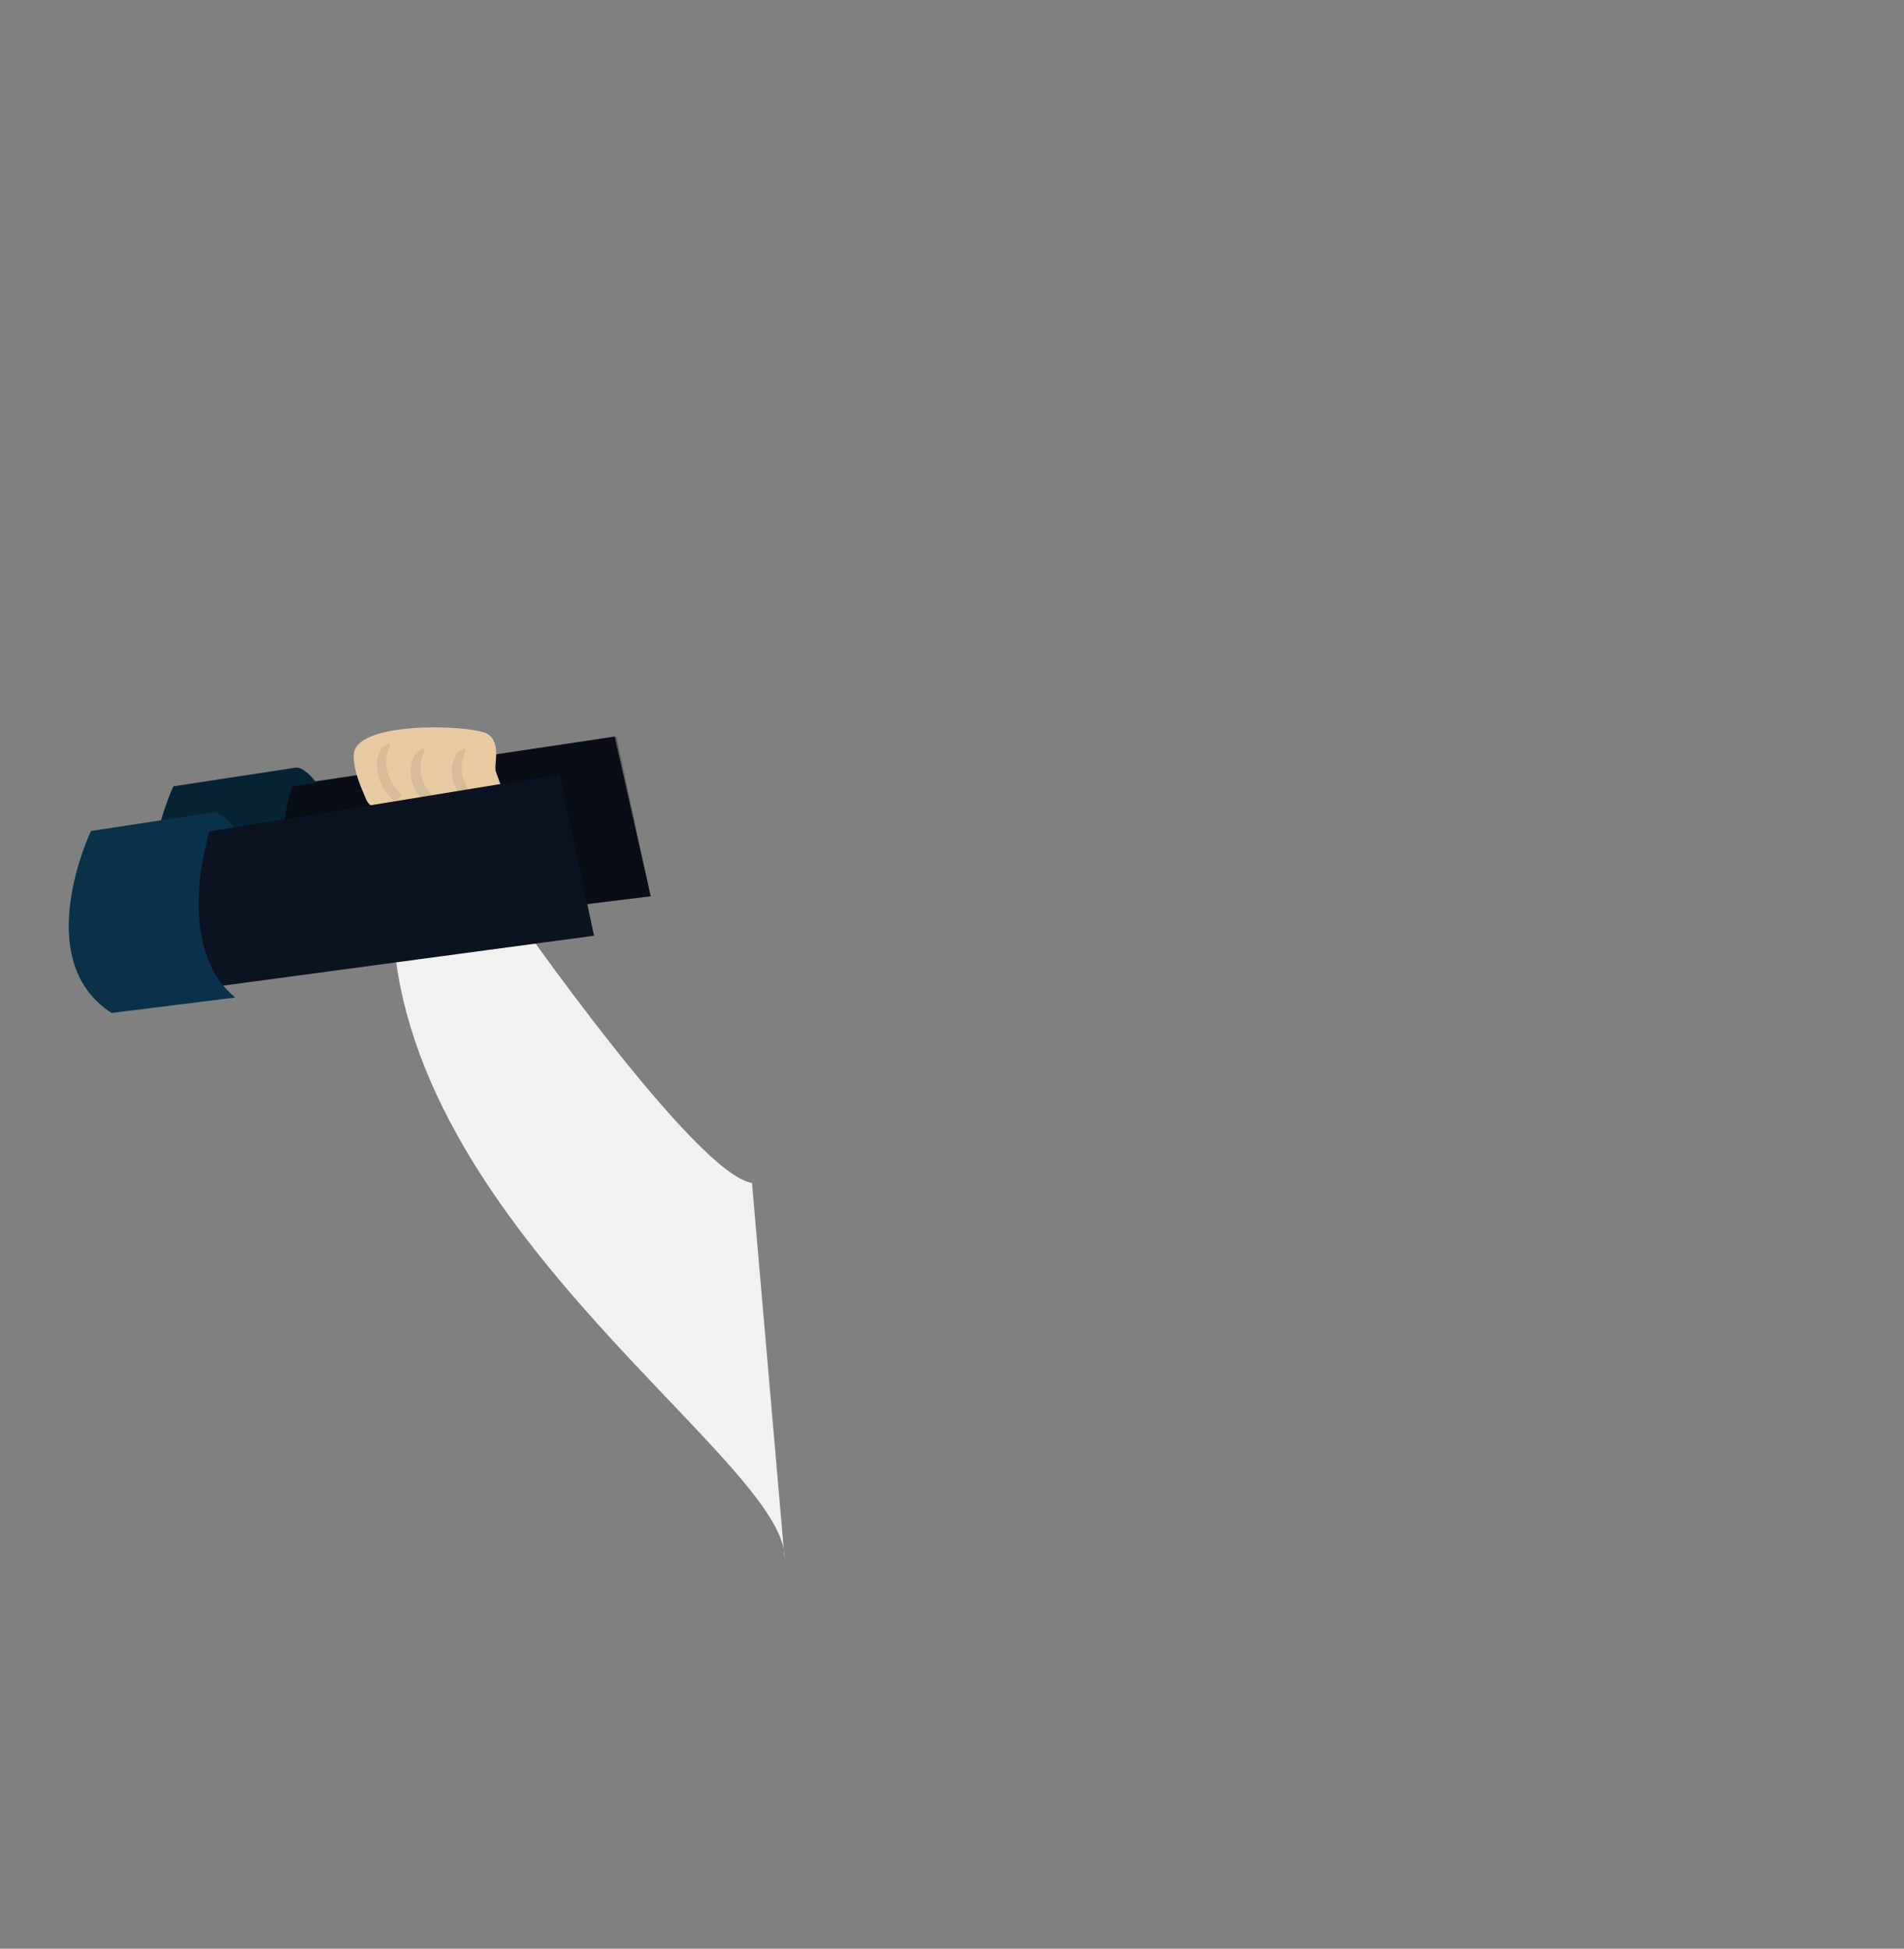 <?xml version="1.0" encoding="utf-8"?>
<!-- Generator: Adobe Illustrator 24.1.0, SVG Export Plug-In . SVG Version: 6.00 Build 0)  -->
<svg version="1.1" id="Layer_1" xmlns="http://www.w3.org/2000/svg" xmlns:xlink="http://www.w3.org/1999/xlink" x="0px" y="0px"
	 viewBox="0 0 110.9 113.5" style="enable-background:new 0 0 110.9 113.5;" xml:space="preserve">
<rect x="0" y="0" width="110.9" height="113.5" fill="#808080" stroke="none"/>
<style type="text/css">
	.st0{fill:#F1F1F1;}
	.st1{fill:#0B1220;}
	.st2{fill:#09324A;}
	.st3{opacity:0.3;}
	.st4{fill:#E8CAA2;}
	.st5{fill:#D5BB96;}
</style>
<g>
	<g>
		<path class="st0" d="M45.7,90.8C45.9,85.2,24,72,22.9,54.3c0,0,4.9-2.2,6.9-1.3c0,0,10.7,15.4,14,15.9"/>
	</g>
	<g>
		<path class="st1" d="M35.8,42.9l-20,3c0,0-2.8,5.8,1.1,8.9l21-2.6L35.8,42.9z"/>
		<path class="st2" d="M10.1,45.8c0,0,7.2-1.1,7.2-1.1c0.6,0.1,1.1,0.9,1.1,0.9L17,45.8c-0.8,2.8-1.3,7.4,1.7,10.6l-7.2,0.9
			C6.5,53.3,10.1,45.8,10.1,45.8z"/>
		<path class="st3" d="M10.1,45.8c0,0,7.2-1.1,7.2-1.1c0.5,0.1,0.9,0.6,1.1,0.8l17.5-2.6l2,9.3l-20.4,2.5c0.3,0.6,0.7,1.2,1.2,1.7
			l-7.2,0.9C6.5,53.3,10.1,45.8,10.1,45.8z"/>
		<path class="st4" d="M20.6,44c0,1,0.5,2,0.7,2.5c0.2,0.6,1,0.8,2.2,1.1c1.2,0.3,3.9,1.4,5.1,0.4c1.2-0.9,0.7-1.9,0.3-3
			c-0.2-0.4,0.4-1.8-0.6-2.3C27.1,42.2,20.6,42,20.6,44z"/>
		<path class="st5" d="M26.9,43.7c-0.1,0-0.2,0.1-0.3,0.2c-0.9,1.6,0.6,2.9,0.6,2.9c0.1,0.1,0.3,0.1,0.4,0c0.2-0.1,0.2-0.2,0.1-0.3
			c0,0-1.3-1.2-0.6-2.7c0.1-0.1,0-0.2-0.2-0.2C27,43.7,26.9,43.7,26.9,43.7z"/>
		<path class="st5" d="M24.5,43.7c-0.1,0-0.2,0.1-0.3,0.2c-0.9,1.6,0.6,2.9,0.6,2.9c0.1,0.1,0.3,0.1,0.4,0c0.2-0.1,0.2-0.2,0.1-0.3
			c0,0-1.3-1.2-0.6-2.7c0.1-0.1,0-0.2-0.2-0.2C24.6,43.7,24.6,43.7,24.5,43.7z"/>
		<path class="st5" d="M22.5,43.4c-0.1,0-0.2,0.1-0.3,0.2c-0.8,1.6,0.6,2.9,0.6,2.9c0.1,0.1,0.3,0.1,0.4,0c0.2-0.1,0.2-0.2,0.1-0.3
			c0,0-1.3-1.2-0.6-2.7c0.1-0.1,0-0.2-0.2-0.2C22.6,43.4,22.6,43.4,22.5,43.4z"/>
		<path class="st1" d="M32.6,45.1l-21.4,3.5c0,0-2.8,5.8,1.1,8.9l22.3-3L32.6,45.1z"/>
		<path class="st2" d="M5.3,48.4c0,0,7.2-1.1,7.2-1.1c0.6,0.1,1.1,0.9,1.1,0.9l-1.4,0.2c-0.8,2.8-1.3,7.4,1.5,9.7L6.5,59
			C1.7,55.9,5.3,48.4,5.3,48.4z"/>
	</g>
</g>
<g>
</g>
<g>
</g>
<g>
</g>
<g>
</g>
<g>
</g>
<g>
</g>
<g>
</g>
<g>
</g>
<g>
</g>
<g>
</g>
<g>
</g>
<g>
</g>
<g>
</g>
<g>
</g>
<g>
</g>
</svg>
